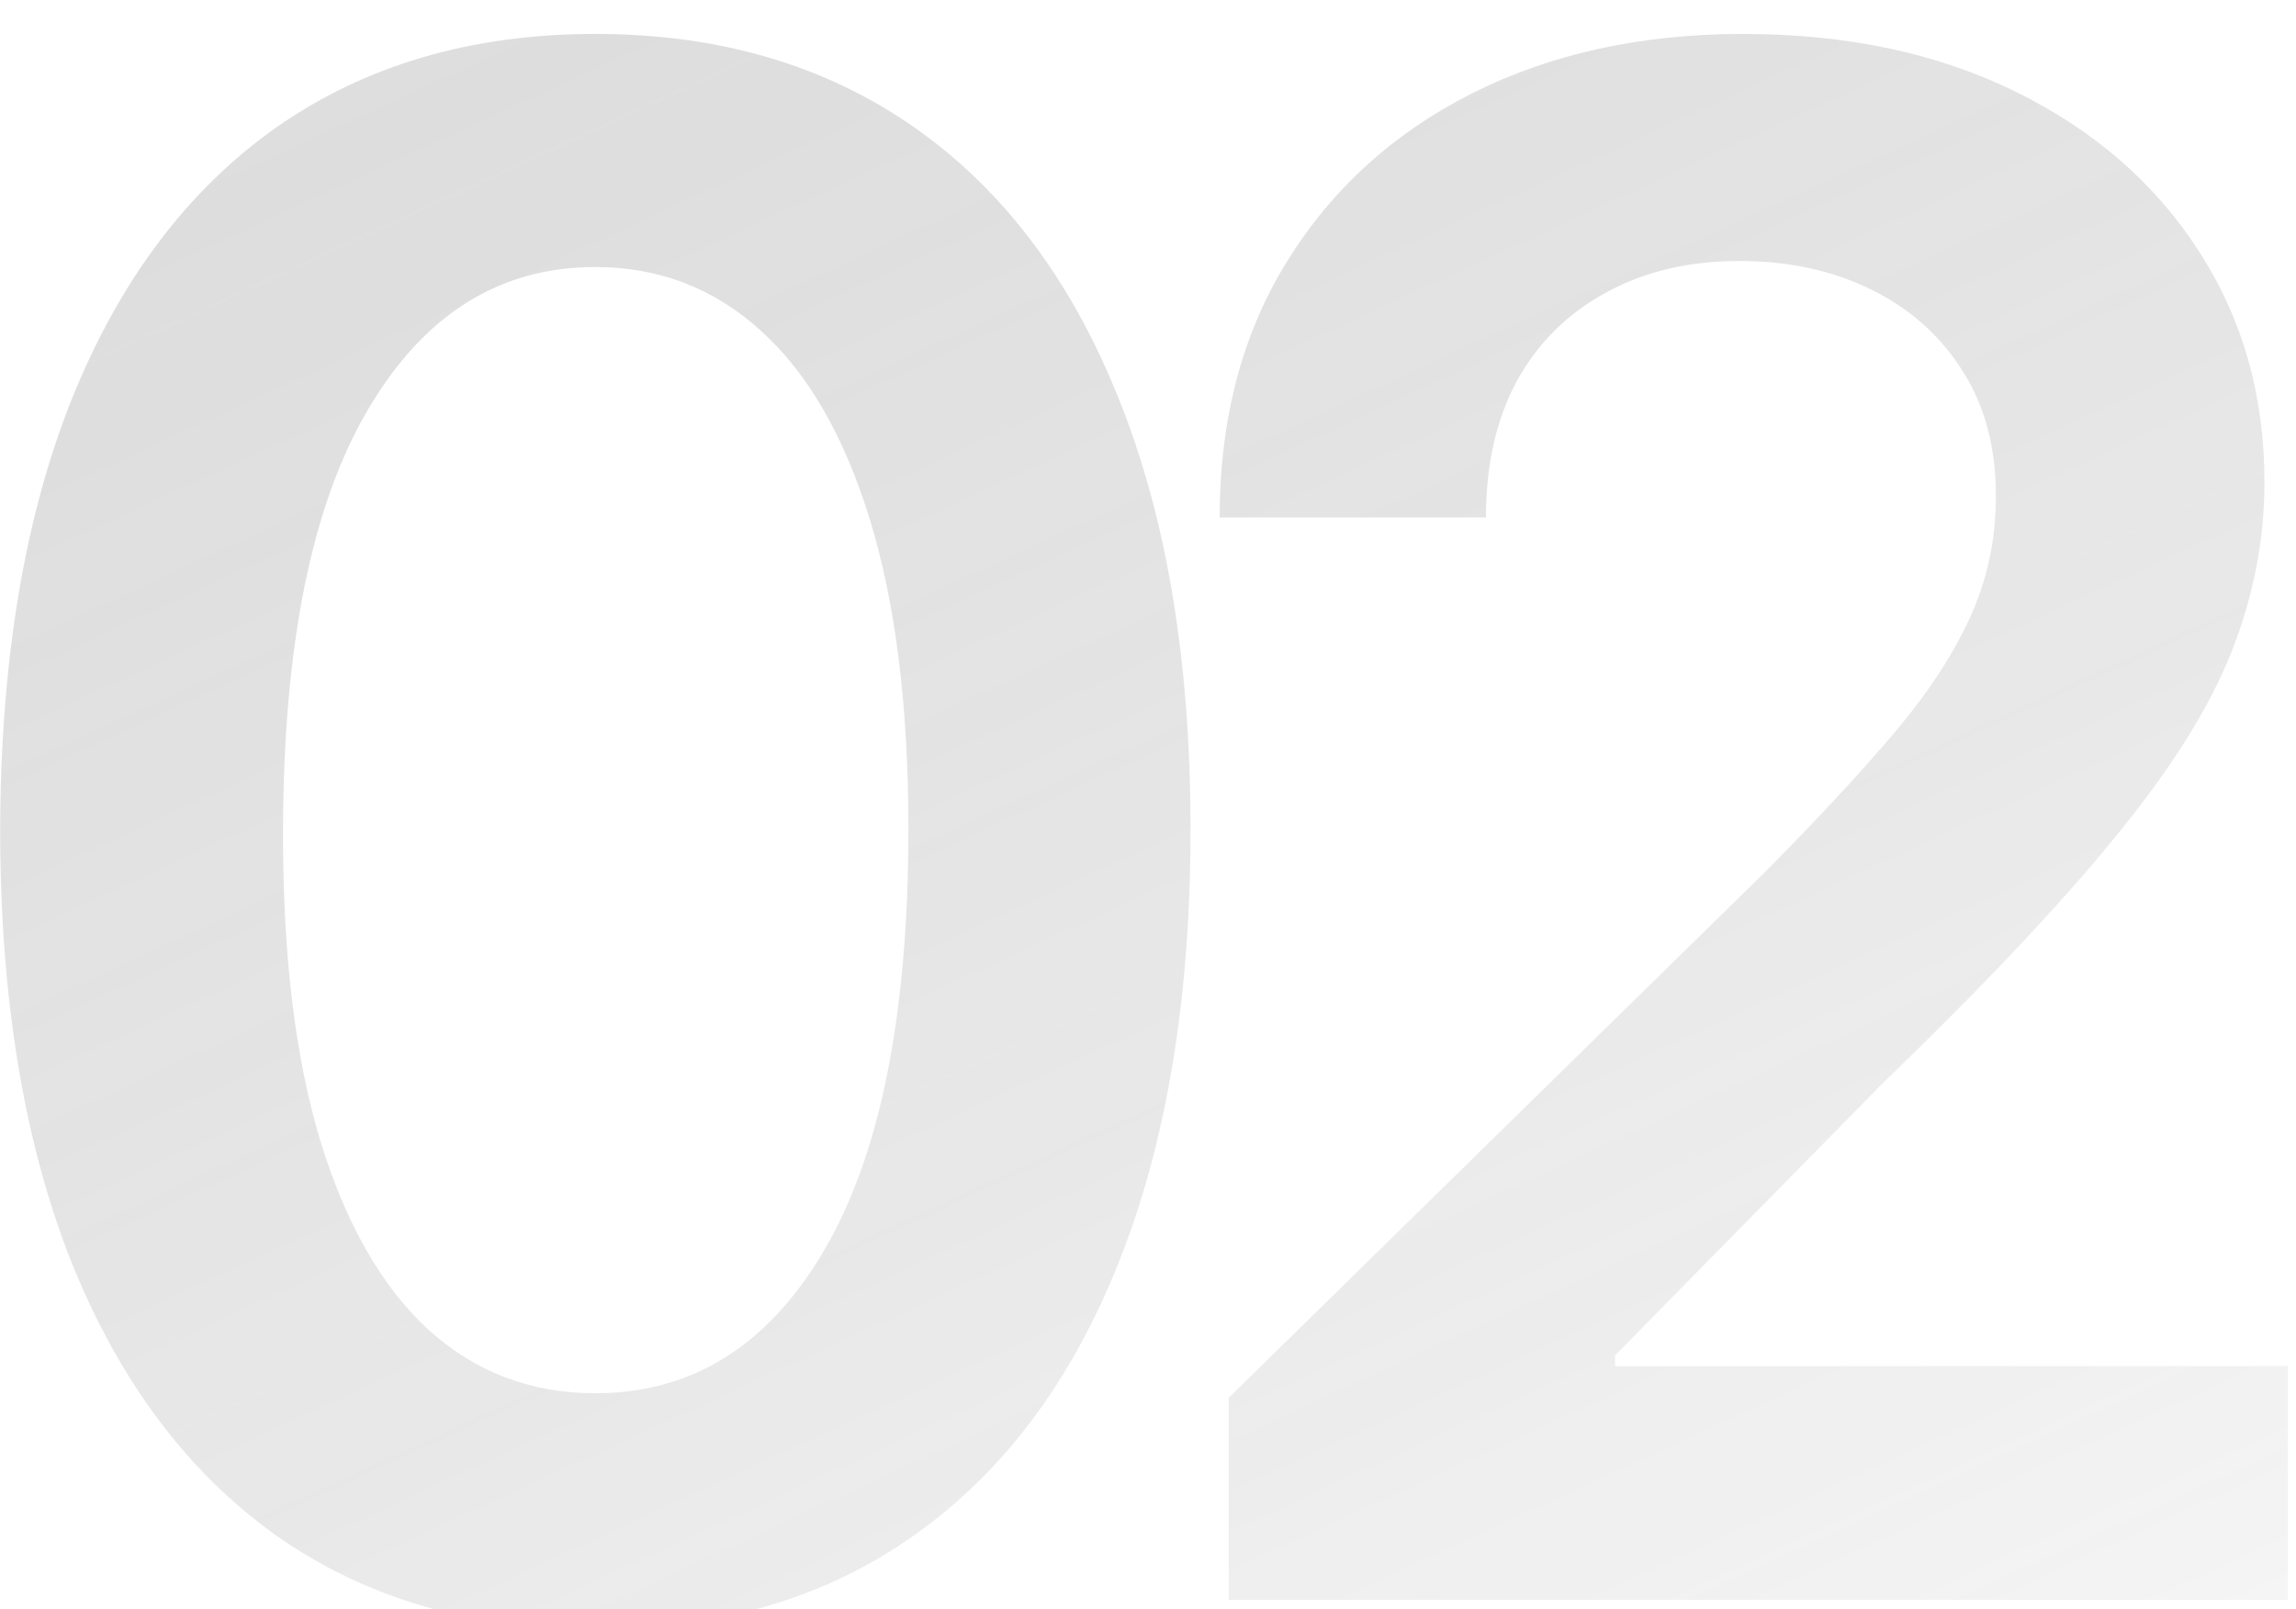 <svg width="254" height="178" viewBox="0 0 254 178" fill="none" xmlns="http://www.w3.org/2000/svg">
<g opacity="0.7" filter="url(#filter0_i_39_331)">
<path d="M65.861 177.255C52.119 177.255 40.325 173.777 30.478 166.823C20.686 159.813 13.148 149.716 7.862 136.53C2.633 123.289 0.018 107.35 0.018 88.712C0.073 70.075 2.716 54.219 7.946 41.145C13.231 28.015 20.769 18.001 30.561 11.102C40.408 4.204 52.175 0.754 65.861 0.754C79.547 0.754 91.314 4.204 101.161 11.102C111.009 18.001 118.547 28.015 123.777 41.145C129.062 54.275 131.705 70.13 131.705 88.712C131.705 107.406 129.062 123.373 123.777 136.614C118.547 149.799 111.009 159.869 101.161 166.823C91.37 173.777 79.603 177.255 65.861 177.255ZM65.861 151.134C76.543 151.134 84.972 145.877 91.147 135.362C97.378 124.791 100.494 109.241 100.494 88.712C100.494 75.138 99.075 63.733 96.238 54.497C93.4 45.262 89.394 38.307 84.221 33.634C79.046 28.905 72.927 26.541 65.861 26.541C55.235 26.541 46.834 31.826 40.659 42.397C34.483 52.912 31.368 68.35 31.312 88.712C31.256 102.343 32.62 113.804 35.401 123.094C38.239 132.385 42.244 139.395 47.418 144.124C52.592 148.798 58.74 151.134 65.861 151.134ZM135.931 174V151.635L195.266 93.469C200.94 87.739 205.669 82.648 209.452 78.197C213.235 73.747 216.073 69.435 217.964 65.262C219.856 61.09 220.802 56.639 220.802 51.91C220.802 46.514 219.578 41.896 217.13 38.057C214.682 34.163 211.316 31.159 207.032 29.044C202.748 26.93 197.88 25.873 192.428 25.873C186.809 25.873 181.885 27.041 177.657 29.378C173.429 31.659 170.147 34.914 167.81 39.142C165.529 43.37 164.388 48.405 164.388 54.247H134.93C134.93 43.398 137.406 33.968 142.357 25.957C147.309 17.945 154.124 11.742 162.803 7.347C171.537 2.952 181.552 0.754 192.845 0.754C204.306 0.754 214.376 2.896 223.055 7.18C231.734 11.464 238.466 17.333 243.25 24.788C248.09 32.243 250.511 40.755 250.511 50.325C250.511 56.722 249.287 63.009 246.839 69.185C244.391 75.36 240.079 82.203 233.904 89.714C227.784 97.224 219.188 106.321 208.117 117.002L178.659 146.962V148.13H253.098V174H135.931Z" fill="url(#paint0_linear_39_331)"/>
</g>
<defs>
<filter id="filter0_i_39_331" x="0.018" y="0.754" width="253.08" height="179.501" filterUnits="userSpaceOnUse" color-interpolation-filters="sRGB">
<feFlood flood-opacity="0" result="BackgroundImageFix"/>
<feBlend mode="normal" in="SourceGraphic" in2="BackgroundImageFix" result="shape"/>
<feColorMatrix in="SourceAlpha" type="matrix" values="0 0 0 0 0 0 0 0 0 0 0 0 0 0 0 0 0 0 127 0" result="hardAlpha"/>
<feOffset dy="3"/>
<feGaussianBlur stdDeviation="10"/>
<feComposite in2="hardAlpha" operator="arithmetic" k2="-1" k3="1"/>
<feColorMatrix type="matrix" values="0 0 0 0 0 0 0 0 0 0 0 0 0 0 0 0 0 0 0.2 0"/>
<feBlend mode="normal" in2="shape" result="effect1_innerShadow_39_331"/>
</filter>
<linearGradient id="paint0_linear_39_331" x1="267.5" y1="218.5" x2="135.606" y2="-68.229" gradientUnits="userSpaceOnUse">
<stop stop-color="#EFEFEF" stop-opacity="0.3"/>
<stop offset="1" stop-color="#030303" stop-opacity="0.2"/>
</linearGradient>
</defs>
</svg>
